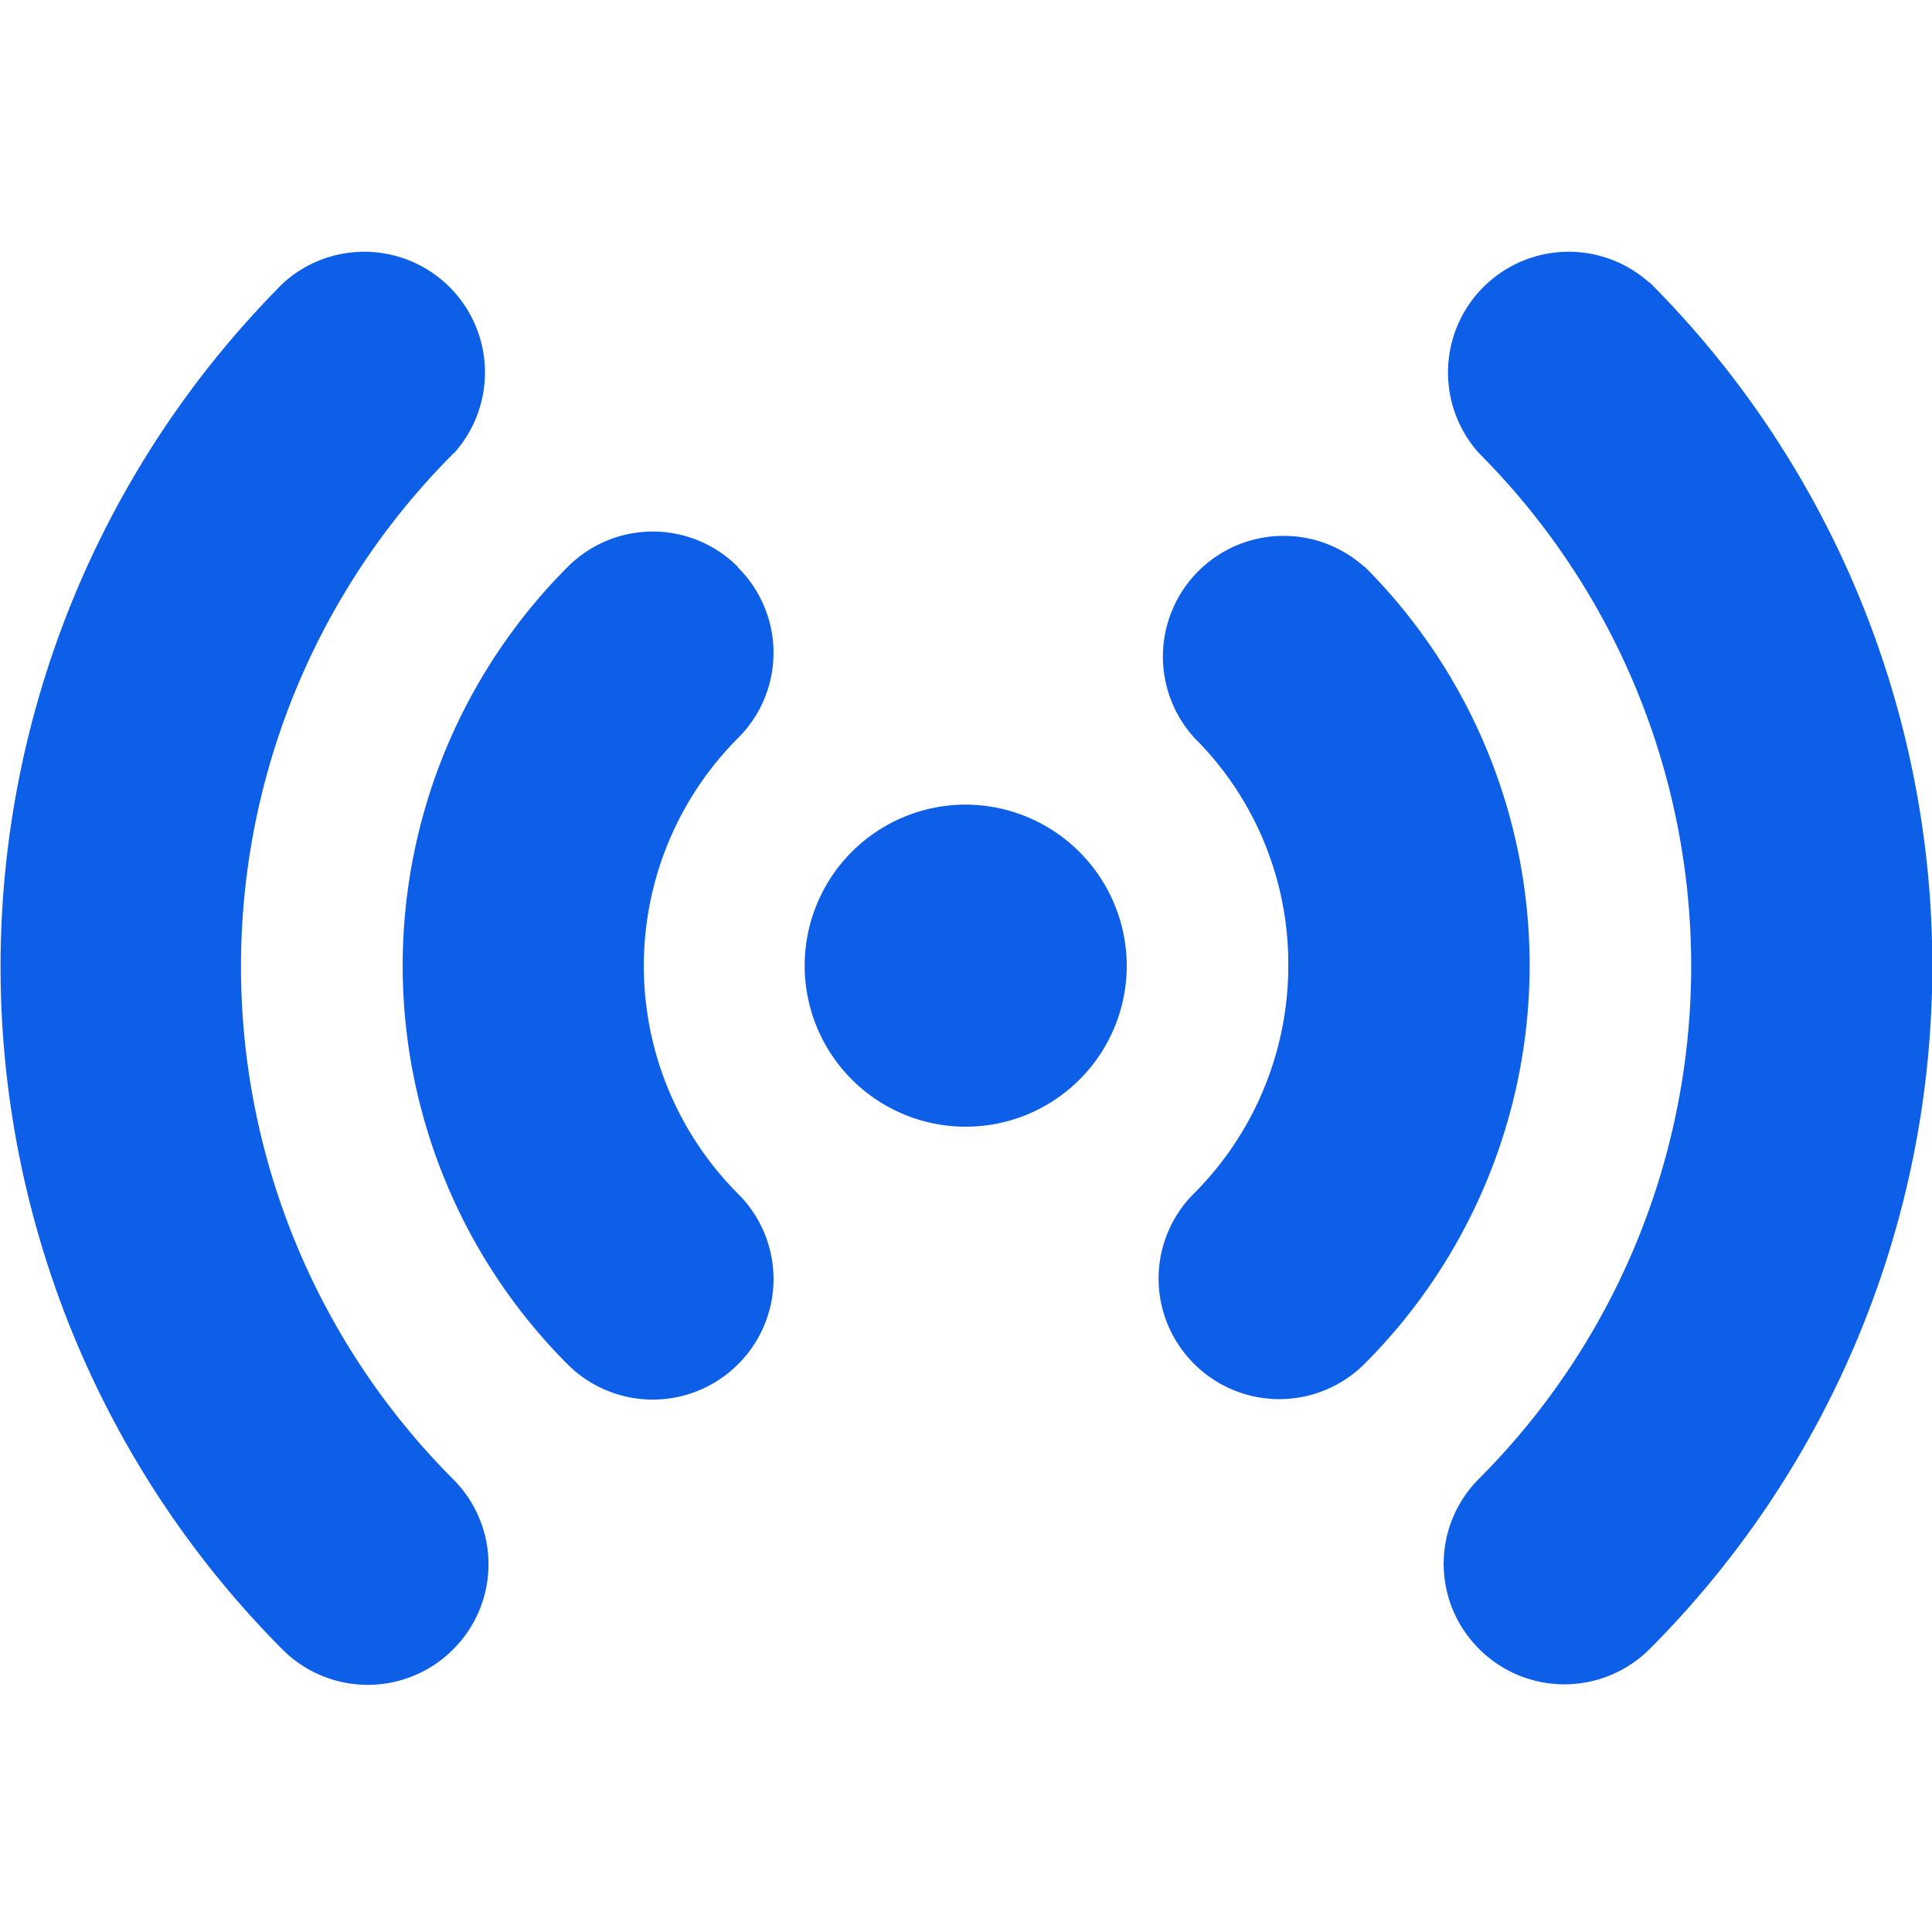   <svg xmlns="http://www.w3.org/2000/svg" xmlns:xlink="http://www.w3.org/1999/xlink" width="40" height="40" viewBox="0 0 34 34"> <defs> <clipPath id="clip-path"> <rect id="Rectangle_12" data-name="Rectangle 12" width="34" height="34" transform="translate(27 754)" fill="#0d5fe7"/> </clipPath> </defs> <g id="Mask_Group_11" data-name="Mask Group 11" transform="translate(-27 -754)" clip-path="url(#clip-path)"> <path id="signal-stream" d="M19.841,17.006a2.834,2.834,0,1,1-2.834-2.834A2.843,2.843,0,0,1,19.841,17.006ZM13,9.991a2.113,2.113,0,0,0-3,0,9.931,9.931,0,0,0,0,14.03,2.121,2.121,0,0,0,3,0,2.113,2.113,0,0,0,0-3A5.68,5.68,0,0,1,13,13a2.113,2.113,0,0,0,0-3Zm11.026,0a2.124,2.124,0,0,0-3,3,5.615,5.615,0,0,1,1.658,4.011,5.674,5.674,0,0,1-1.658,4.011,2.113,2.113,0,0,0,0,3,2.121,2.121,0,0,0,3,0,9.922,9.922,0,0,0,0-14.03Zm-16.028-2a2.124,2.124,0,0,0-3-3,17.034,17.034,0,0,0-.014,24.05,2.121,2.121,0,0,0,3,0,2.113,2.113,0,0,0,0-3,12.77,12.77,0,0,1,0-18.041Zm21.045-3a2.124,2.124,0,0,0-3,3,12.77,12.77,0,0,1,0,18.041,2.113,2.113,0,0,0,0,3,2.121,2.121,0,0,0,3,0,17.021,17.021,0,0,0,0-24.05Z" transform="translate(26.988 753.988)" fill="#0d5fe7"/> </g> </svg>